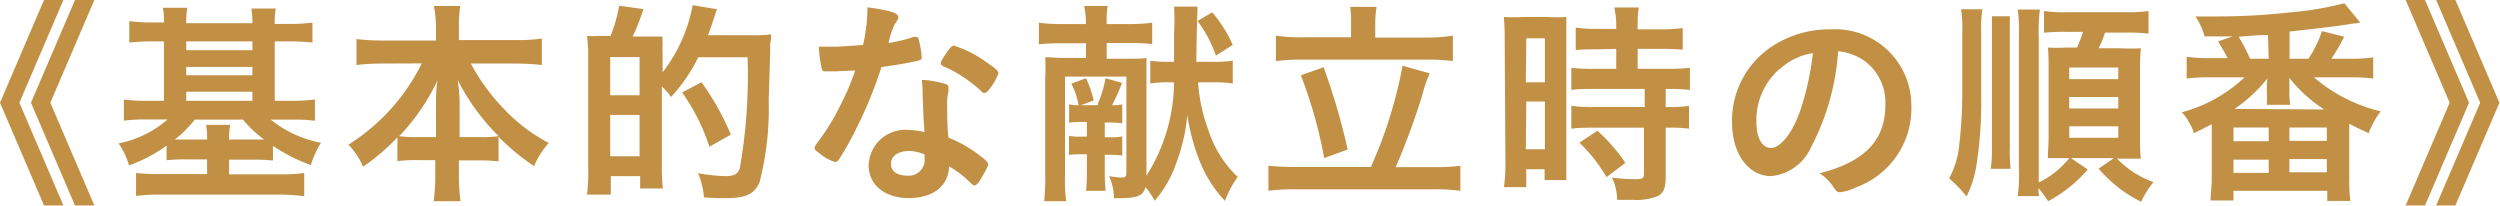 <svg xmlns="http://www.w3.org/2000/svg" width="170.35" height="14.04" viewBox="0 0 170.35 14.04">
  <defs>
    <style>
      .a {
        fill: #c19045;
      }
    </style>
  </defs>
  <g>
    <path class="a" d="M4.32,14H3L0,7,3,0H4.32l-3,7Zm2.11,0H5.11l-3-7,3-7H6.43l-3,7Z"/>
    <path class="a" d="M11.17,1.53a4.59,4.59,0,0,0-.07-1h1.66a7.22,7.22,0,0,0-.07,1.05H17.2a7.08,7.08,0,0,0-.07-1h1.66a5.67,5.67,0,0,0-.07,1.05h1a11,11,0,0,0,1.57-.09V2.9a15.24,15.24,0,0,0-1.57-.08h-1V6.87h1.15a12.65,12.65,0,0,0,1.59-.09V8.23a11,11,0,0,0-1.54-.08H18.45a7.72,7.72,0,0,0,3.42,1.58,6.33,6.33,0,0,0-.69,1.52A11.79,11.79,0,0,1,18.6,9.94v1a11.6,11.6,0,0,0-1.32-.06H15.61v1h3.51a11.8,11.8,0,0,0,1.61-.09v1.58A13.36,13.36,0,0,0,19,13.26H11a13.8,13.8,0,0,0-1.73.09V11.79a16.11,16.11,0,0,0,1.64.07h3.2v-1H12.67a11.6,11.6,0,0,0-1.32.06v-1a10,10,0,0,1-2.56,1.35,5,5,0,0,0-.71-1.5,7.18,7.18,0,0,0,3.34-1.63H10a11.69,11.69,0,0,0-1.56.08V6.78A11,11,0,0,0,10,6.87h1.17V2.82H10.4a15.06,15.06,0,0,0-1.59.08V1.44a11.48,11.48,0,0,0,1.59.09Zm2.1,6.62a7.6,7.6,0,0,1-1.36,1.36h2.2a4.51,4.51,0,0,0-.07-1h1.65a4.59,4.59,0,0,0-.08,1H18a7.56,7.56,0,0,1-1.44-1.36ZM17.2,3.42v-.6H12.69v.6Zm0,1.71V4.56H12.69v.57Zm0,1.74V6.25H12.69v.62Z"/>
    <path class="a" d="M26,4.33a15.43,15.43,0,0,0-1.71.1V2.66a12.91,12.91,0,0,0,1.71.1h3.71v-1A9.81,9.81,0,0,0,29.57.41h1.79a9.77,9.77,0,0,0-.09,1.32v1h3.9a12.33,12.33,0,0,0,1.75-.1V4.43a16.63,16.63,0,0,0-1.75-.1H32.08a13.78,13.78,0,0,0,2.17,3,11.62,11.62,0,0,0,3.14,2.41,5.82,5.82,0,0,0-1,1.58,15.57,15.57,0,0,1-2.42-2V11a10.18,10.18,0,0,0-1.44-.07H31.27v1a13,13,0,0,0,.11,1.78H29.55a13.68,13.68,0,0,0,.11-1.8v-1H28.51a9.87,9.87,0,0,0-1.43.07V9.36a14.52,14.52,0,0,1-2.34,2,4.8,4.8,0,0,0-1-1.5,13.72,13.72,0,0,0,5-5.54Zm3.71,2.75c0-.43,0-1,.1-1.6a14.29,14.29,0,0,1-2.61,3.8,8.14,8.14,0,0,0,1.29.06h1.22Zm3,2.26a8.08,8.08,0,0,0,1.27-.06,14.87,14.87,0,0,1-2.79-3.82,11.47,11.47,0,0,1,.13,1.6V9.34Z"/>
    <path class="a" d="M41.58,2.49a9.45,9.45,0,0,0,.61-2.1l1.65.23a14.35,14.35,0,0,1-.73,1.87h.8c.71,0,1.13,0,1.24,0a2.19,2.19,0,0,0,0,.43,7.36,7.36,0,0,0,0,.81v1.2A10.68,10.68,0,0,0,47.2.35l1.65.28-.19.56c-.06.21-.3.93-.42,1.21h3.07a7.66,7.66,0,0,0,1.23-.06c0,.28,0,.39-.06.62v.45c0,.07,0,.07-.1,3.47a20.11,20.11,0,0,1-.62,5.52c-.34.83-.93,1.1-2.35,1.1-.35,0-.71,0-1.44-.05a5.13,5.13,0,0,0-.41-1.65,11.6,11.6,0,0,0,1.85.2c.61,0,.84-.12,1-.53a36.65,36.65,0,0,0,.53-7.57H47.58a11.18,11.18,0,0,1-1.86,2.71,3.67,3.67,0,0,0-.62-.71v5.53a11.41,11.41,0,0,0,.07,1.41H43.62V12h-2v1.26H40a12.38,12.38,0,0,0,.08-1.86V3.9A10.3,10.3,0,0,0,40,2.45a6.92,6.92,0,0,0,.76,0h.8Zm0,4h2V3.89h-2Zm0,4.16h2V7.83h-2ZM48.34,10A13.74,13.74,0,0,0,46.48,6.3l1.32-.7a18.35,18.35,0,0,1,2,3.57Z"/>
    <path class="a" d="M57,4.86l-.62,0h-.17c-.11,0-.17,0-.22-.19a9.82,9.82,0,0,1-.2-1.49c.17,0,.6,0,1.15,0,.16,0,1.35-.07,1.87-.12A11.94,11.94,0,0,0,59.11.5c1.55.21,2.1.39,2.1.67,0,.11,0,.14-.24.48a5,5,0,0,0-.42,1.28,10.74,10.74,0,0,0,1.69-.41.64.64,0,0,1,.22,0c.1,0,.13.07.22.51a4.76,4.76,0,0,1,.12.85c0,.18,0,.21-.43.3s-1.38.27-2.31.39a27.85,27.85,0,0,1-1.62,4,21.78,21.78,0,0,1-1.23,2.23c-.12.18-.2.24-.3.24a3,3,0,0,1-1.09-.61c-.24-.17-.31-.24-.31-.35s.07-.19.26-.46a15,15,0,0,0,1.5-2.46,16.06,16.06,0,0,0,1-2.36Zm4.93,8.64c-1.64,0-2.74-.9-2.74-2.24a2.5,2.5,0,0,1,2.69-2.41A5.78,5.78,0,0,1,63,9c-.07-.73-.07-1-.13-2.4,0-.29,0-.68-.06-1.16a6.59,6.59,0,0,1,1.64.29.23.23,0,0,1,.18.23c0,.08,0,.14,0,.25a3.37,3.37,0,0,0-.09.94c0,.56,0,1.5.09,2.23a8.84,8.84,0,0,1,2.25,1.31c.33.25.45.39.45.51s-.08.28-.5,1c-.18.3-.31.43-.42.43s-.09,0-.51-.39a6.12,6.12,0,0,0-1.23-.9C64.63,12.66,63.61,13.5,61.89,13.5Zm0-3.21c-.72,0-1.22.34-1.22.87s.45.81,1.13.81A1.08,1.08,0,0,0,63,10.77c0-.12,0-.24,0-.24A2.59,2.59,0,0,0,61.86,10.29ZM67.47,6c-.18.26-.27.33-.38.33s-.13,0-.24-.13a9.45,9.45,0,0,0-1.45-1.1,7.24,7.24,0,0,0-1-.53c-.21-.08-.29-.14-.29-.27s.08-.23.3-.58c.36-.52.45-.61.59-.61a7.82,7.82,0,0,1,2.19,1.11c.64.43.84.61.84.77A3.33,3.33,0,0,1,67.47,6Z"/>
    <path class="a" d="M76.74,4c.7,0,1,0,1.38-.05,0,.41,0,.72,0,1.47v6.55A12.06,12.06,0,0,0,80,5.61h-.22a8.06,8.06,0,0,0-1.4.08V4.14a9.21,9.21,0,0,0,1.39.07H80V2.28A15.14,15.14,0,0,0,80,.45H81.6c0,.48-.06,1.23-.08,3.76H82.6A8.7,8.7,0,0,0,84,4.14V5.69a7.63,7.63,0,0,0-1.36-.08h-1a11.12,11.12,0,0,0,.7,3.25,7.54,7.54,0,0,0,2,3.2,6.47,6.47,0,0,0-.87,1.63,8.46,8.46,0,0,1-1.67-2.58,14.31,14.31,0,0,1-.9-3.27,12.22,12.22,0,0,1-.79,3.38,7.67,7.67,0,0,1-1.43,2.46,4.77,4.77,0,0,0-.63-.93c-.13.57-.54.75-1.71.75a4,4,0,0,1-.43,0A3.75,3.75,0,0,0,75.57,12a6.35,6.35,0,0,0,.85.1c.26,0,.33-.07.33-.33V5.22H72.57v6.67a11.48,11.48,0,0,0,.08,1.82h-1.5a14.41,14.41,0,0,0,.07-1.8V5.37a13.47,13.47,0,0,0,0-1.47c.42,0,.68.05,1.49.05H74v-1H72.19a12.42,12.42,0,0,0-1.4.07V1.55a11.58,11.58,0,0,0,1.48.09H74V1.47A8.31,8.31,0,0,0,73.88.41h1.6a5,5,0,0,0-.07,1.05v.18H77a12.23,12.23,0,0,0,1.51-.09V3a13.5,13.5,0,0,0-1.46-.07H75.41V4ZM72.85,7.11a2.87,2.87,0,0,0,.65.06A5.31,5.31,0,0,0,73,5.7l1-.37a7.67,7.67,0,0,1,.53,1.52l-.89.32h1.16A1.1,1.1,0,0,0,74.83,7a7,7,0,0,0,.5-1.67l1.13.32c-.23.59-.34.81-.68,1.52a3,3,0,0,0,.69-.06V8.4a5.93,5.93,0,0,0-.81-.05h-.38v1h.38a3.26,3.26,0,0,0,.81-.06v1.31a5.71,5.71,0,0,0-.81-.05h-.38v1.16A10.9,10.9,0,0,0,75.34,13H74a9.72,9.72,0,0,0,.06-1.32V10.51h-.41a5.51,5.51,0,0,0-.81.05V9.25a3.35,3.35,0,0,0,.81.06h.41v-1h-.39a5.87,5.87,0,0,0-.82.05Zm10-3.32A8.53,8.53,0,0,0,81.6,1.43l1-.59A9,9,0,0,1,84,3.06Z"/>
    <path class="a" d="M93.41,11.38a30.27,30.27,0,0,0,2.16-6.9L97.42,5a8,8,0,0,0-.48,1.39,46.5,46.5,0,0,1-1.84,5h2.58a15.47,15.47,0,0,0,1.83-.09V13a13.19,13.19,0,0,0-1.83-.1H88.31a13.69,13.69,0,0,0-1.88.1V11.29a16.16,16.16,0,0,0,1.88.09Zm-1.35-9.8A6.74,6.74,0,0,0,92,.47h1.8a7.28,7.28,0,0,0-.09,1.09v1h3.49A11.28,11.28,0,0,0,99,2.43V4.16a15.26,15.26,0,0,0-1.84-.1H88.75a14.85,14.85,0,0,0-1.81.1V2.43a10.72,10.72,0,0,0,1.81.11h3.31Zm-1.87,3a44.92,44.92,0,0,1,1.64,5.61l-1.6.58a30.86,30.86,0,0,0-1.59-5.64Z"/>
    <path class="a" d="M102.53,2.61a14.27,14.27,0,0,0-.06-1.45,12.34,12.34,0,0,0,1.26,0h1.75a12.5,12.5,0,0,0,1.25,0c0,.34,0,.6,0,1.42v8.23c0,.75,0,1.13,0,1.46h-1.48v-.74H104v1.22h-1.52a10.94,10.94,0,0,0,.1-1.71Zm1.44,3h1.3v-3H104Zm0,4.56h1.3V6.92H104Zm4.93-6.81c-.51,0-1.19,0-1.53.06V1.88a9.9,9.9,0,0,0,1.48.09h1.28V1.59A6,6,0,0,0,110,.51h1.67a5.56,5.56,0,0,0-.08,1.07V2h1.57a10.2,10.2,0,0,0,1.5-.09V3.39a14.49,14.49,0,0,0-1.46-.06h-1.61V4.69h2a12.57,12.57,0,0,0,1.56-.07V6.13a10.68,10.68,0,0,0-1.41-.07h-.24V7.29h.2a7.74,7.74,0,0,0,1.39-.08V8.77a8.91,8.91,0,0,0-1.39-.07h-.2V12c0,.84-.15,1.19-.59,1.38a3.86,3.86,0,0,1-1.6.24h-1.12a3.62,3.62,0,0,0-.35-1.52,12.51,12.51,0,0,0,1.62.11c.45,0,.56-.06.56-.39V8.7H108.6c-.54,0-1.06,0-1.53.07V7.21a9.68,9.68,0,0,0,1.56.08h3.44V6.06h-3.44c-.6,0-1.15,0-1.56.07V4.62a12.62,12.62,0,0,0,1.58.07h1.48V3.33Zm.57,8.71a10.8,10.8,0,0,0-1.85-2.35l1.23-.81a11.47,11.47,0,0,1,1.9,2.19Z"/>
    <path class="a" d="M123.42,10A3.33,3.33,0,0,1,120.69,12c-1.56,0-2.67-1.53-2.67-3.66a6.06,6.06,0,0,1,3.25-5.49A7.09,7.09,0,0,1,124.78,2a5.19,5.19,0,0,1,5.46,5.19,5.72,5.72,0,0,1-3.78,5.58,3.5,3.5,0,0,1-1.08.33c-.18,0-.25-.06-.45-.35a3.12,3.12,0,0,0-.94-.94c3.09-.8,4.48-2.25,4.48-4.68a3.52,3.52,0,0,0-1.45-3,3.81,3.81,0,0,0-1.77-.64A16.38,16.38,0,0,1,123.42,10Zm-2.16-5.3a4.63,4.63,0,0,0-1.58,3.55c0,1.16.38,1.83,1,1.83s1.51-1,2.08-2.82a19.16,19.16,0,0,0,.77-3.64A4.2,4.2,0,0,0,121.26,4.73Z"/>
    <path class="a" d="M135.08.63A8.56,8.56,0,0,0,135,2.21V6.65a27.56,27.56,0,0,1-.29,4.37,7.44,7.44,0,0,1-.71,2.37,8.29,8.29,0,0,0-1.19-1.23,5.83,5.83,0,0,0,.66-2,32.16,32.16,0,0,0,.24-3.72V2.22a9,9,0,0,0-.08-1.59Zm1.87.48c0,.32,0,.66,0,1.49v7.46A12.2,12.2,0,0,0,137,11.5h-1.35a9.12,9.12,0,0,0,.08-1.47V2.61c0-.87,0-1.11,0-1.5Zm5.31,10.44a9.38,9.38,0,0,1-2.7,2.16,7.56,7.56,0,0,0-.66-.89c0,.27,0,.33.06.54h-1.47a11,11,0,0,0,.08-1.78V2.43a12,12,0,0,0-.08-1.78H139a11,11,0,0,0-.08,1.78v10A5.85,5.85,0,0,0,141,10.77h-.32c-.5,0-.76,0-1.14,0,0-.43.05-.82.05-1.32V4.6c0-.58,0-1-.05-1.36a10.84,10.84,0,0,0,1.22,0h.77a10.35,10.35,0,0,0,.41-1.07h-1.14a13.08,13.08,0,0,0-1.52.06V.75a8.37,8.37,0,0,0,1.52.08h4.05A9.14,9.14,0,0,0,146.4.75V2.29a12,12,0,0,0-1.56-.07h-1.4A7.72,7.72,0,0,1,143,3.29h1.48a13.4,13.4,0,0,0,1.4,0,12.63,12.63,0,0,0-.06,1.32V9.44c0,.52,0,.86.06,1.37-.39,0-.79,0-1.24,0h-.38a6.42,6.42,0,0,0,2.48,1.6,6,6,0,0,0-.84,1.34A9.07,9.07,0,0,1,143,11.49l1.05-.72h-2.94ZM141,5.39h3.34V4.6H141Zm0,2h3.34V6.61H141Zm0,2h3.34V8.61H141Z"/>
    <path class="a" d="M160.14,4a9.87,9.87,0,0,0,1.57-.09V5.35a12.15,12.15,0,0,0-1.57-.08h-2.47a10.93,10.93,0,0,0,4.55,2.32,5.74,5.74,0,0,0-.82,1.48c-.57-.25-.78-.36-1.32-.63v3.74a9.54,9.54,0,0,0,.08,1.51h-1.58V13h-6.39v.66h-1.56c0-.42.08-1,.08-1.5V8.46c-.41.21-.59.31-1.21.61a4,4,0,0,0-.83-1.42,9.89,9.89,0,0,0,4.27-2.38h-2.36a12,12,0,0,0-1.58.08V3.87a10.65,10.65,0,0,0,1.58.09h1.21c-.2-.38-.21-.4-.65-1.14l1-.34c-.88,0-1,0-1.92,0a4.77,4.77,0,0,0-.62-1.36l1.38,0a44.13,44.13,0,0,0,5-.27,21.55,21.55,0,0,0,3.76-.63l1.08,1.31a1.57,1.57,0,0,1-.43.07l-.38.06c-.78.12-1.71.24-4,.49V4h1.29a8,8,0,0,0,.92-1.88l1.51.38a12,12,0,0,1-.87,1.5Zm-7.95,5.62h2.4V8.69h-2.4Zm0,2.16h2.4v-.9h-2.4Zm6.18-4.32A9.79,9.79,0,0,1,156,5.31c0,.29,0,.44,0,.5v.4a4.28,4.28,0,0,0,.06.93h-1.6a7.65,7.65,0,0,0,0-.91v-.4c0-.08,0-.25.05-.5a10,10,0,0,1-2.25,2.09Zm-3.83-5.07c-.55,0-.55,0-2,.11a13,13,0,0,1,.78,1.5h1.27ZM156,9.6h2.55V8.69H156Zm0,2.14h2.55v-.9H156Z"/>
    <path class="a" d="M163.92,0h1.32l3,7-3,7h-1.32l3-7ZM166,0h1.31l3,7-3,7H166l3-7Z"/>
  </g>
</svg>
